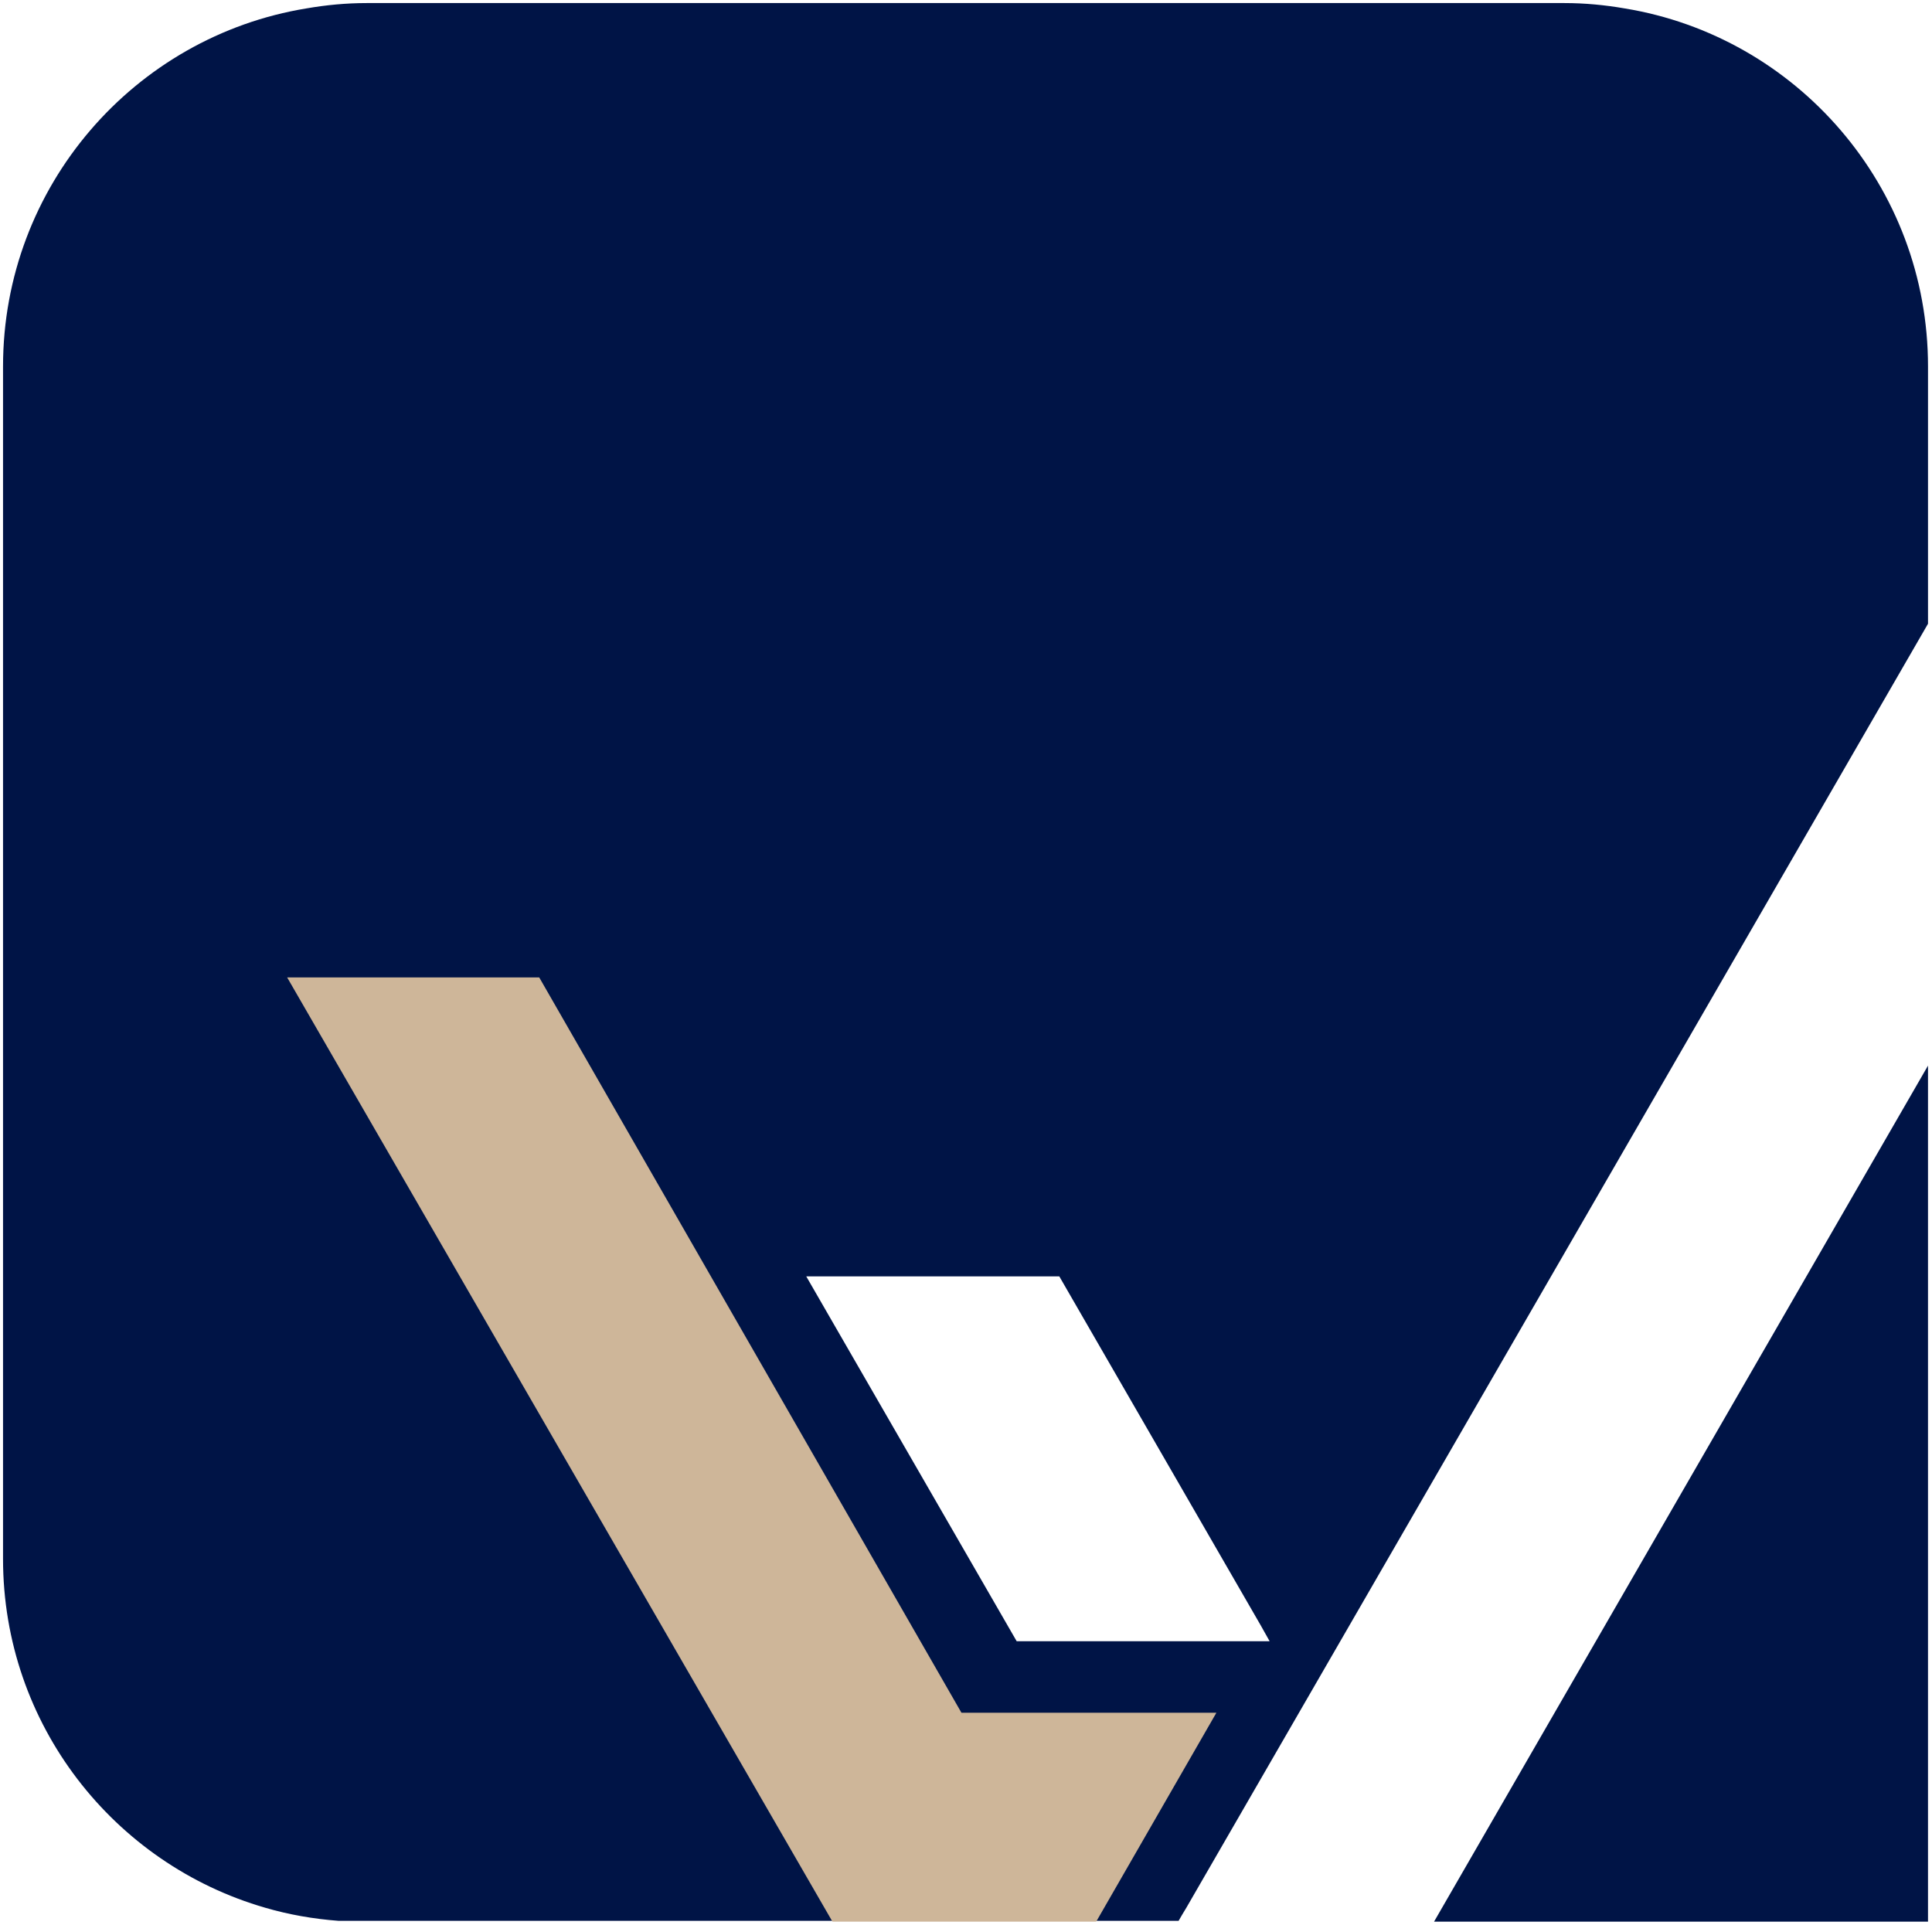 <svg width="275" height="274" viewBox="0 0 275 274" fill="none" xmlns="http://www.w3.org/2000/svg">
<path d="M231.242 1.196C228.482 0.716 225.582 0.436 222.682 0.436H52.182C49.282 0.436 46.382 0.716 43.622 1.196C19.132 5.196 0.432 26.506 0.432 52.166V221.896C0.432 245.486 16.232 265.346 37.762 271.556C41.072 272.526 44.592 273.146 48.182 273.416H167.762L168.242 272.586L168.862 271.556L274.432 88.785V52.166C274.432 26.506 255.732 5.196 231.242 1.196ZM180.732 233.615H144.712L114.762 181.686H150.782L179.482 231.416L180.722 233.625L180.732 233.615Z" fill="#001446"/>
<path d="M274.431 151.686V273.536H204.121L274.431 151.686Z" fill="#001446"/>
<path d="M173.141 243.795L156.031 273.535H118.491L40.871 139.125H76.751L136.851 243.795H173.141Z" fill="#CEB699"/>
</svg>
